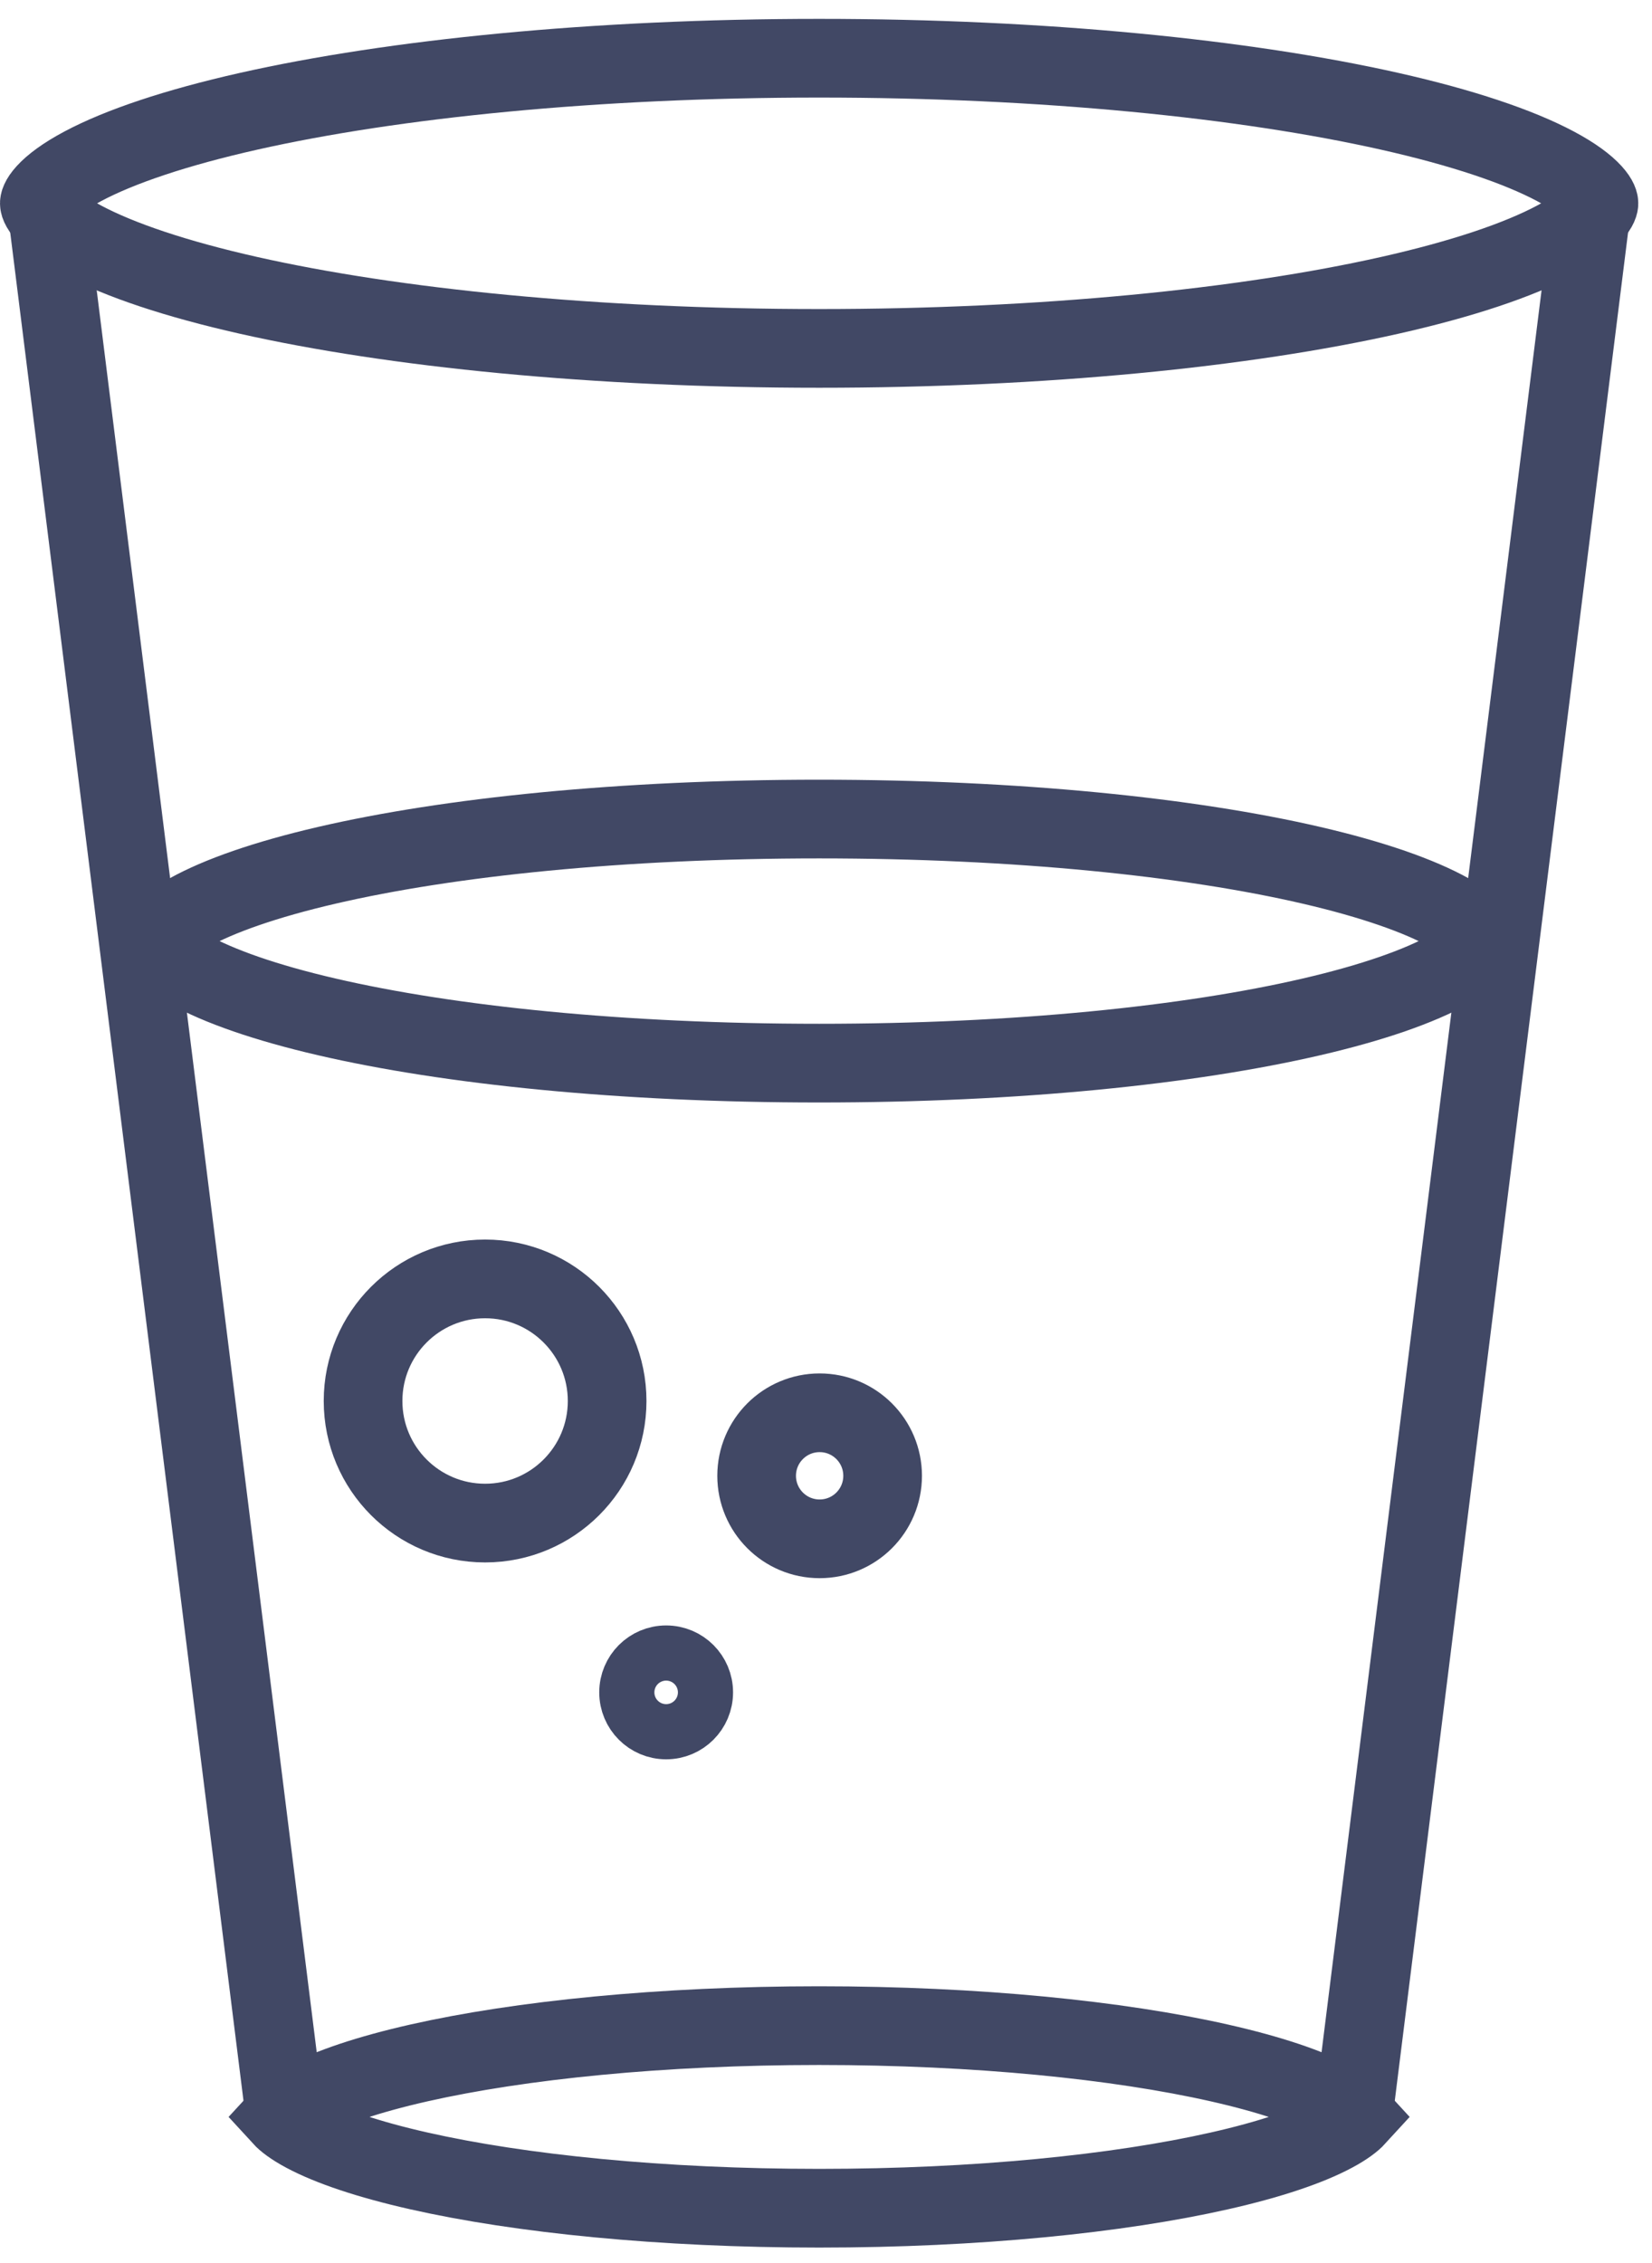 <svg width="84" height="115" viewBox="0 0 84 115" fill="none" xmlns="http://www.w3.org/2000/svg">
<path d="M81.302 10.334V10.334C81.302 10.342 81.305 10.515 80.976 10.877C80.632 11.255 80.031 11.716 79.089 12.217C77.209 13.217 74.357 14.179 70.663 15.011C63.309 16.666 53.05 17.707 41.651 17.707C30.252 17.707 19.993 16.666 12.638 15.011C8.945 14.179 6.093 13.217 4.213 12.217C3.271 11.716 2.67 11.255 2.326 10.877C1.997 10.515 2 10.342 2 10.334L2 10.334L2 10.333C2 10.325 1.997 10.152 2.326 9.79C2.67 9.412 3.271 8.951 4.213 8.45C6.093 7.45 8.945 6.488 12.638 5.656C19.993 4.001 30.252 2.959 41.651 2.959C53.05 2.959 63.309 4.001 70.663 5.656C74.357 6.488 77.209 7.45 79.089 8.45C80.031 8.951 80.632 9.412 80.976 9.79C81.305 10.152 81.302 10.325 81.302 10.333V10.334Z" stroke="#414865" stroke-width="4"/>
<path d="M69.076 107.448C69.076 107.448 69.075 107.449 69.073 107.453C69.075 107.449 69.076 107.448 69.076 107.448ZM67.799 106.769C68.426 107.103 68.786 107.39 68.968 107.589C68.786 107.788 68.426 108.075 67.799 108.409C66.54 109.082 64.585 109.75 62 110.333C56.863 111.494 49.667 112.229 41.651 112.229C33.635 112.229 26.44 111.494 21.302 110.333C18.718 109.75 16.763 109.082 15.503 108.409C14.876 108.075 14.516 107.788 14.334 107.589C14.516 107.39 14.876 107.103 15.503 106.769C16.763 106.096 18.718 105.429 21.302 104.845C26.44 103.684 33.635 102.949 41.651 102.949C49.667 102.949 56.863 103.684 62 104.845C64.585 105.429 66.54 106.096 67.799 106.769ZM14.226 107.448C14.226 107.448 14.227 107.449 14.229 107.453C14.227 107.449 14.226 107.448 14.226 107.448ZM14.226 107.73C14.226 107.73 14.227 107.729 14.229 107.725C14.227 107.729 14.226 107.73 14.226 107.73ZM69.073 107.725C69.075 107.729 69.076 107.73 69.076 107.73C69.076 107.73 69.075 107.729 69.073 107.725Z" stroke="#414865" stroke-width="4"/>
<path d="M75.399 47.829C75.399 47.829 75.399 47.83 75.399 47.83C75.399 47.83 75.399 47.83 75.399 47.83C75.38 47.891 75.21 48.434 73.698 49.274C72.167 50.125 69.807 50.958 66.686 51.681C60.476 53.121 51.699 54.032 41.651 54.032C31.603 54.032 22.825 53.121 16.616 51.681C13.495 50.958 11.134 50.125 9.603 49.274C8.092 48.434 7.922 47.891 7.902 47.83C7.902 47.83 7.902 47.83 7.902 47.83C7.902 47.83 7.902 47.829 7.902 47.829C7.922 47.768 8.092 47.225 9.603 46.385C11.134 45.534 13.495 44.702 16.616 43.978C22.825 42.538 31.603 41.627 41.651 41.627C51.699 41.627 60.476 42.538 66.686 43.978C69.807 44.702 72.167 45.534 73.698 46.385C75.21 47.225 75.38 47.768 75.399 47.829Z" stroke="#414865" stroke-width="4"/>
<path d="M80.952 10.334L68.702 108.394" stroke="#414865" stroke-width="4"/>
<path d="M2.35 10.334L14.6 108.394" stroke="#414865" stroke-width="4"/>
<circle cx="24.666" cy="71.203" r="6.205" stroke="#414865" stroke-width="4"/>
<circle cx="33.872" cy="86.012" r="2" stroke="#414865" stroke-width="2.804"/>
<circle cx="41.676" cy="75.005" r="3.203" stroke="#414865" stroke-width="4"/>
</svg>
